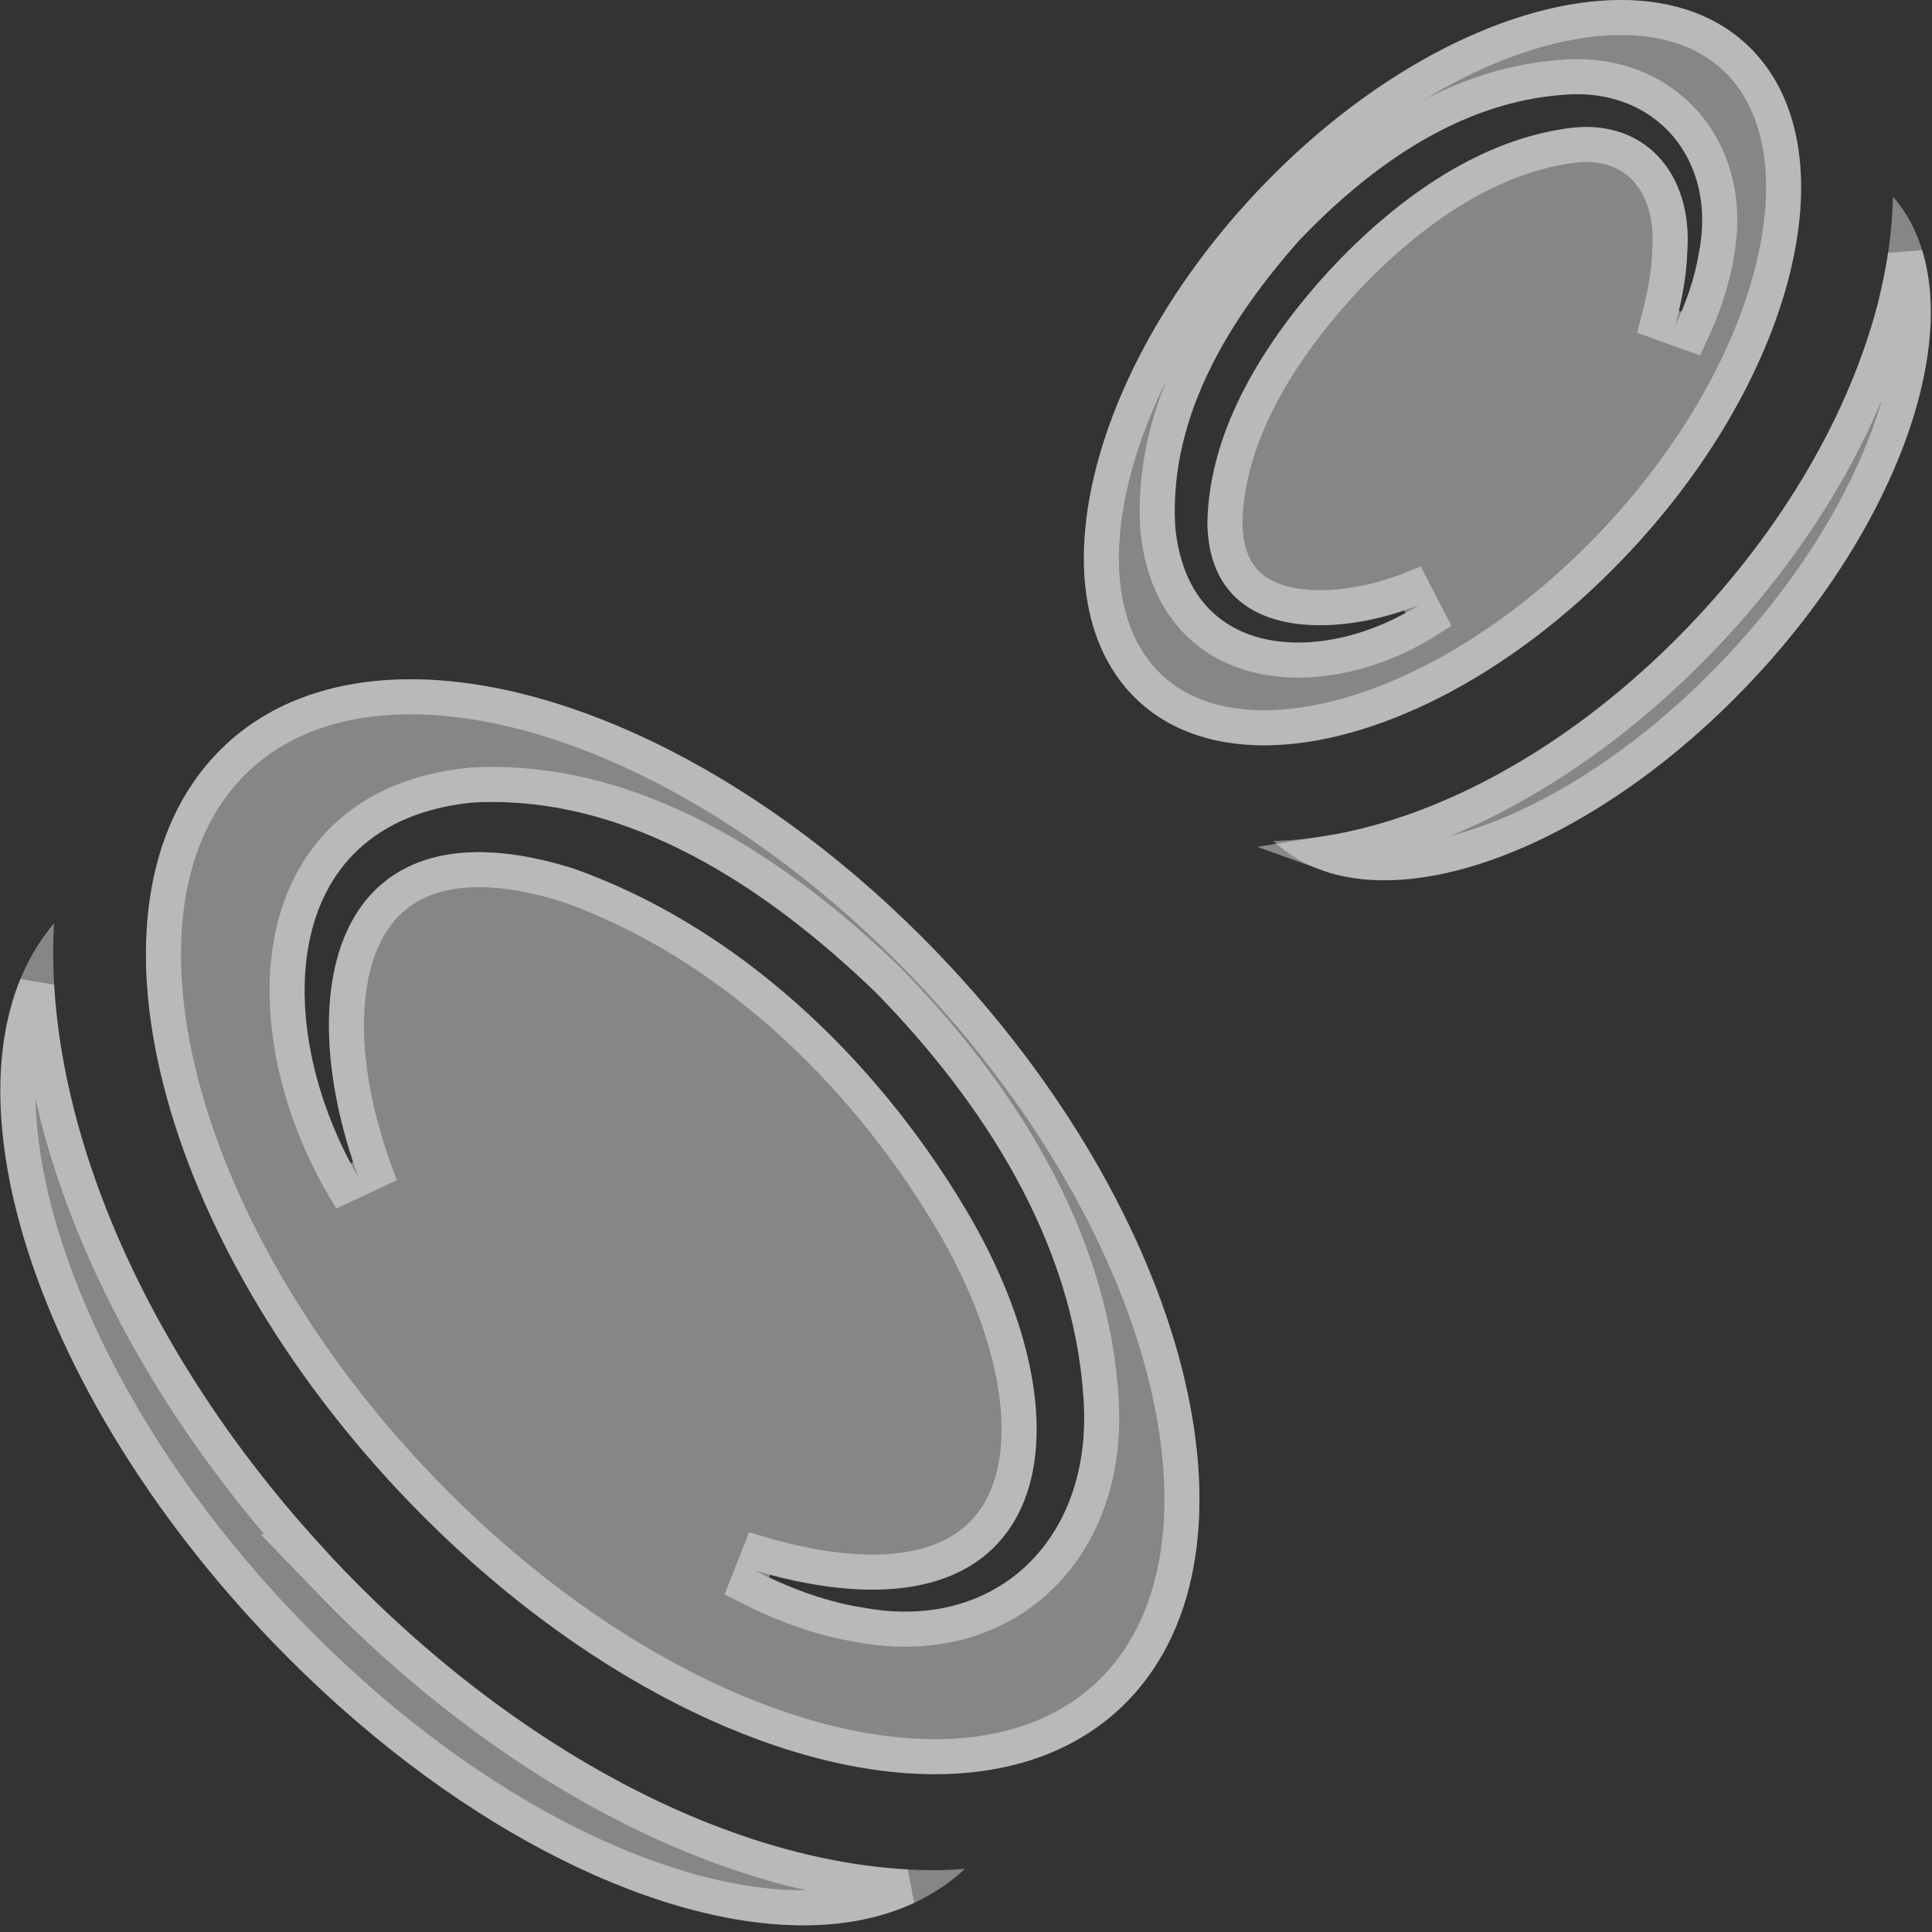<svg width="193" height="193" viewBox="0 0 193 193" fill="none" xmlns="http://www.w3.org/2000/svg">
<rect x="0" y="0" width="193" height="193" fill="#333333" stroke="none"/>
<g style="mix-blend-mode:overlay" opacity="0.42">
<path d="M34.274 156.756C20.977 142.938 11.44 126.67 7.418 110.946C5.723 104.301 5.061 98.009 5.4 92.228C-6.911 106.703 2.626 138.455 27.248 164.042C44.612 182.087 64.92 192.335 80.266 192.335C86.722 192.335 92.284 190.494 96.397 186.699C95.411 186.763 94.41 186.827 93.378 186.827C74.488 186.827 52.393 175.586 34.258 156.756H34.274Z" fill="#F7F7F7"/>
<path d="M41.007 67.858C33.242 67.858 26.493 70.243 21.686 75.239C7.11 90.386 15.677 123.835 40.807 149.967C57.632 167.452 77.631 177.235 93.378 177.235C101.143 177.235 107.892 174.849 112.714 169.854C127.29 154.706 118.723 121.257 93.593 95.126C76.753 77.641 56.769 67.858 41.023 67.858H41.007ZM85.736 160.519C82.084 159.878 78.633 158.533 75.382 156.884C104.903 165.546 110.049 143.37 96.29 120.505C87.261 105.486 73.517 92.5 57.247 86.752C33.95 79.45 28.696 97.992 35.799 117.591C27.402 103.26 27.217 82.188 47.185 80.171C62.639 79.306 76.614 88.657 87.507 99.161C98.077 109.985 107.26 123.947 108.246 139.799C109.201 153.986 99.217 163.305 85.751 160.503L85.736 160.519Z" fill="#F7F7F7"/>
<path d="M187.64 30.118C184.774 41.343 178.01 52.903 168.596 62.67C156.008 75.752 140.616 83.646 127.211 84.014C130.015 86.656 133.836 87.937 138.274 87.937C148.72 87.937 162.541 80.956 174.358 68.675C191.199 51.174 197.67 29.43 189.103 19.646C189.026 22.993 188.549 26.515 187.624 30.118H187.64Z" fill="#F7F7F7"/>
<path d="M175.084 5.028C171.803 1.617 167.211 0 161.926 0C151.202 0 137.597 6.645 126.134 18.558C109.016 36.347 103.192 59.116 113.115 69.428C116.397 72.838 120.988 74.455 126.273 74.455C136.997 74.455 150.602 67.81 162.065 55.898C179.183 38.108 185.007 15.339 175.084 5.028ZM156.456 12.842C147.32 14.139 139.092 20.239 132.759 27.06C126.566 33.833 120.772 42.72 120.618 52.231C120.772 64.208 133.514 63.759 141.758 60.429C132.667 66.289 118.584 66.481 117.383 52.423C116.843 41.391 122.929 31.768 129.755 24.05C136.858 16.604 145.794 10.2 156.225 9.463C165.378 8.694 171.602 15.948 169.707 25.299C169.291 27.877 168.397 30.294 167.334 32.584C167.981 30.134 168.474 27.653 168.551 25.171C169.137 17.261 164.176 11.657 156.441 12.842H156.456Z" fill="#F7F7F7"/>
</g>
<g style="mix-blend-mode:overlay" opacity="0.42">
<path d="M32.998 157.97C50.465 176.107 71.731 187.465 90.586 188.499C87.617 189.885 84.147 190.585 80.266 190.585C65.582 190.585 45.7 180.694 28.509 162.828C16.357 150.2 7.979 136.099 4.149 123.46C1.17 113.63 1.004 104.939 3.659 98.466C3.898 102.601 4.586 106.921 5.723 111.379L5.723 111.38C9.545 126.326 18.217 141.671 30.251 155.006H30.143L32.998 157.97ZM85.433 162.242L86.349 162.403L86.355 162.397C93.184 163.559 99.271 161.803 103.594 157.807C108.106 153.637 110.498 147.212 109.992 139.685C108.967 123.233 99.46 108.896 88.759 97.938L88.741 97.919L88.722 97.901C77.74 87.312 63.3 77.516 47.088 78.424L47.049 78.426L47.01 78.43C41.705 78.966 37.593 80.787 34.607 83.574C31.627 86.357 29.893 89.987 29.137 93.934C27.636 101.769 29.939 111.05 34.289 118.475L37.444 116.994C33.96 107.379 33.676 98.439 36.663 92.916C38.117 90.226 40.361 88.304 43.538 87.42C46.759 86.523 51.084 86.658 56.694 88.412C72.479 93.999 85.922 106.655 94.79 121.406L94.79 121.407C101.57 132.674 103.371 143.278 100.467 149.806C99.057 152.975 96.499 155.3 92.573 156.382C88.578 157.483 83.075 157.318 75.874 155.205L74.59 158.445C77.939 160.143 81.559 161.563 85.433 162.242ZM189.335 30.551L189.893 28.368H189.83C190.032 27.409 190.203 26.456 190.345 25.511C191.592 29.573 191.366 34.813 189.582 40.764C187.023 49.301 181.358 58.876 173.097 67.461C161.452 79.563 148.057 86.187 138.274 86.187C136.162 86.187 134.249 85.875 132.561 85.262C145.147 83.26 158.653 75.526 169.856 63.885C179.444 53.937 186.383 42.116 189.335 30.551ZM156.702 14.574L156.699 14.524L156.706 14.571C160.077 14.055 162.656 15.024 164.349 16.802C166.072 18.612 167.071 21.468 166.806 25.041L166.803 25.079L166.802 25.116C166.731 27.411 166.273 29.749 165.642 32.137L168.922 33.321C170.018 30.96 170.976 28.393 171.429 25.612C172.458 20.489 171.288 15.787 168.44 12.45C165.582 9.102 161.175 7.295 156.091 7.718C145.022 8.504 135.705 15.277 128.489 22.842L128.466 22.866L128.444 22.89C121.534 30.704 115.061 40.773 115.635 52.508L115.636 52.54L115.639 52.572C115.965 56.381 117.179 59.38 119.102 61.58C121.025 63.782 123.546 65.058 126.263 65.611C131.628 66.701 137.883 65.009 142.706 61.9L141.102 58.806C137.172 60.394 132.308 61.225 128.545 60.364C126.697 59.942 125.205 59.134 124.163 57.903C123.134 56.686 122.407 54.893 122.368 52.234C122.522 43.389 127.945 34.92 134.046 28.247C140.265 21.549 148.148 15.789 156.702 14.574ZM22.947 76.453C27.351 71.876 33.6 69.608 41.007 69.608H41.023C56.13 69.608 75.688 79.059 92.332 96.339C104.722 109.222 112.973 123.858 116.348 137.043C119.737 150.285 118.14 161.691 111.453 168.64C107.033 173.218 100.782 175.485 93.378 175.485C78.269 175.485 58.696 166.033 42.068 148.754C29.678 135.87 21.427 121.235 18.052 108.05C14.663 94.808 16.26 83.401 22.947 76.453ZM161.926 1.75C166.853 1.75 170.945 3.25 173.823 6.241C178.184 10.772 179.303 18.3 177.019 27.225C174.75 36.092 169.187 45.972 160.804 54.684C149.538 66.391 136.359 72.705 126.273 72.705C121.346 72.705 117.254 71.206 114.376 68.214C110.015 63.683 108.896 56.155 111.18 47.231C113.449 38.363 119.012 28.483 127.395 19.771C138.661 8.064 151.84 1.75 161.926 1.75Z" stroke="white" stroke-width="3.5"/>
</g>
</svg>
